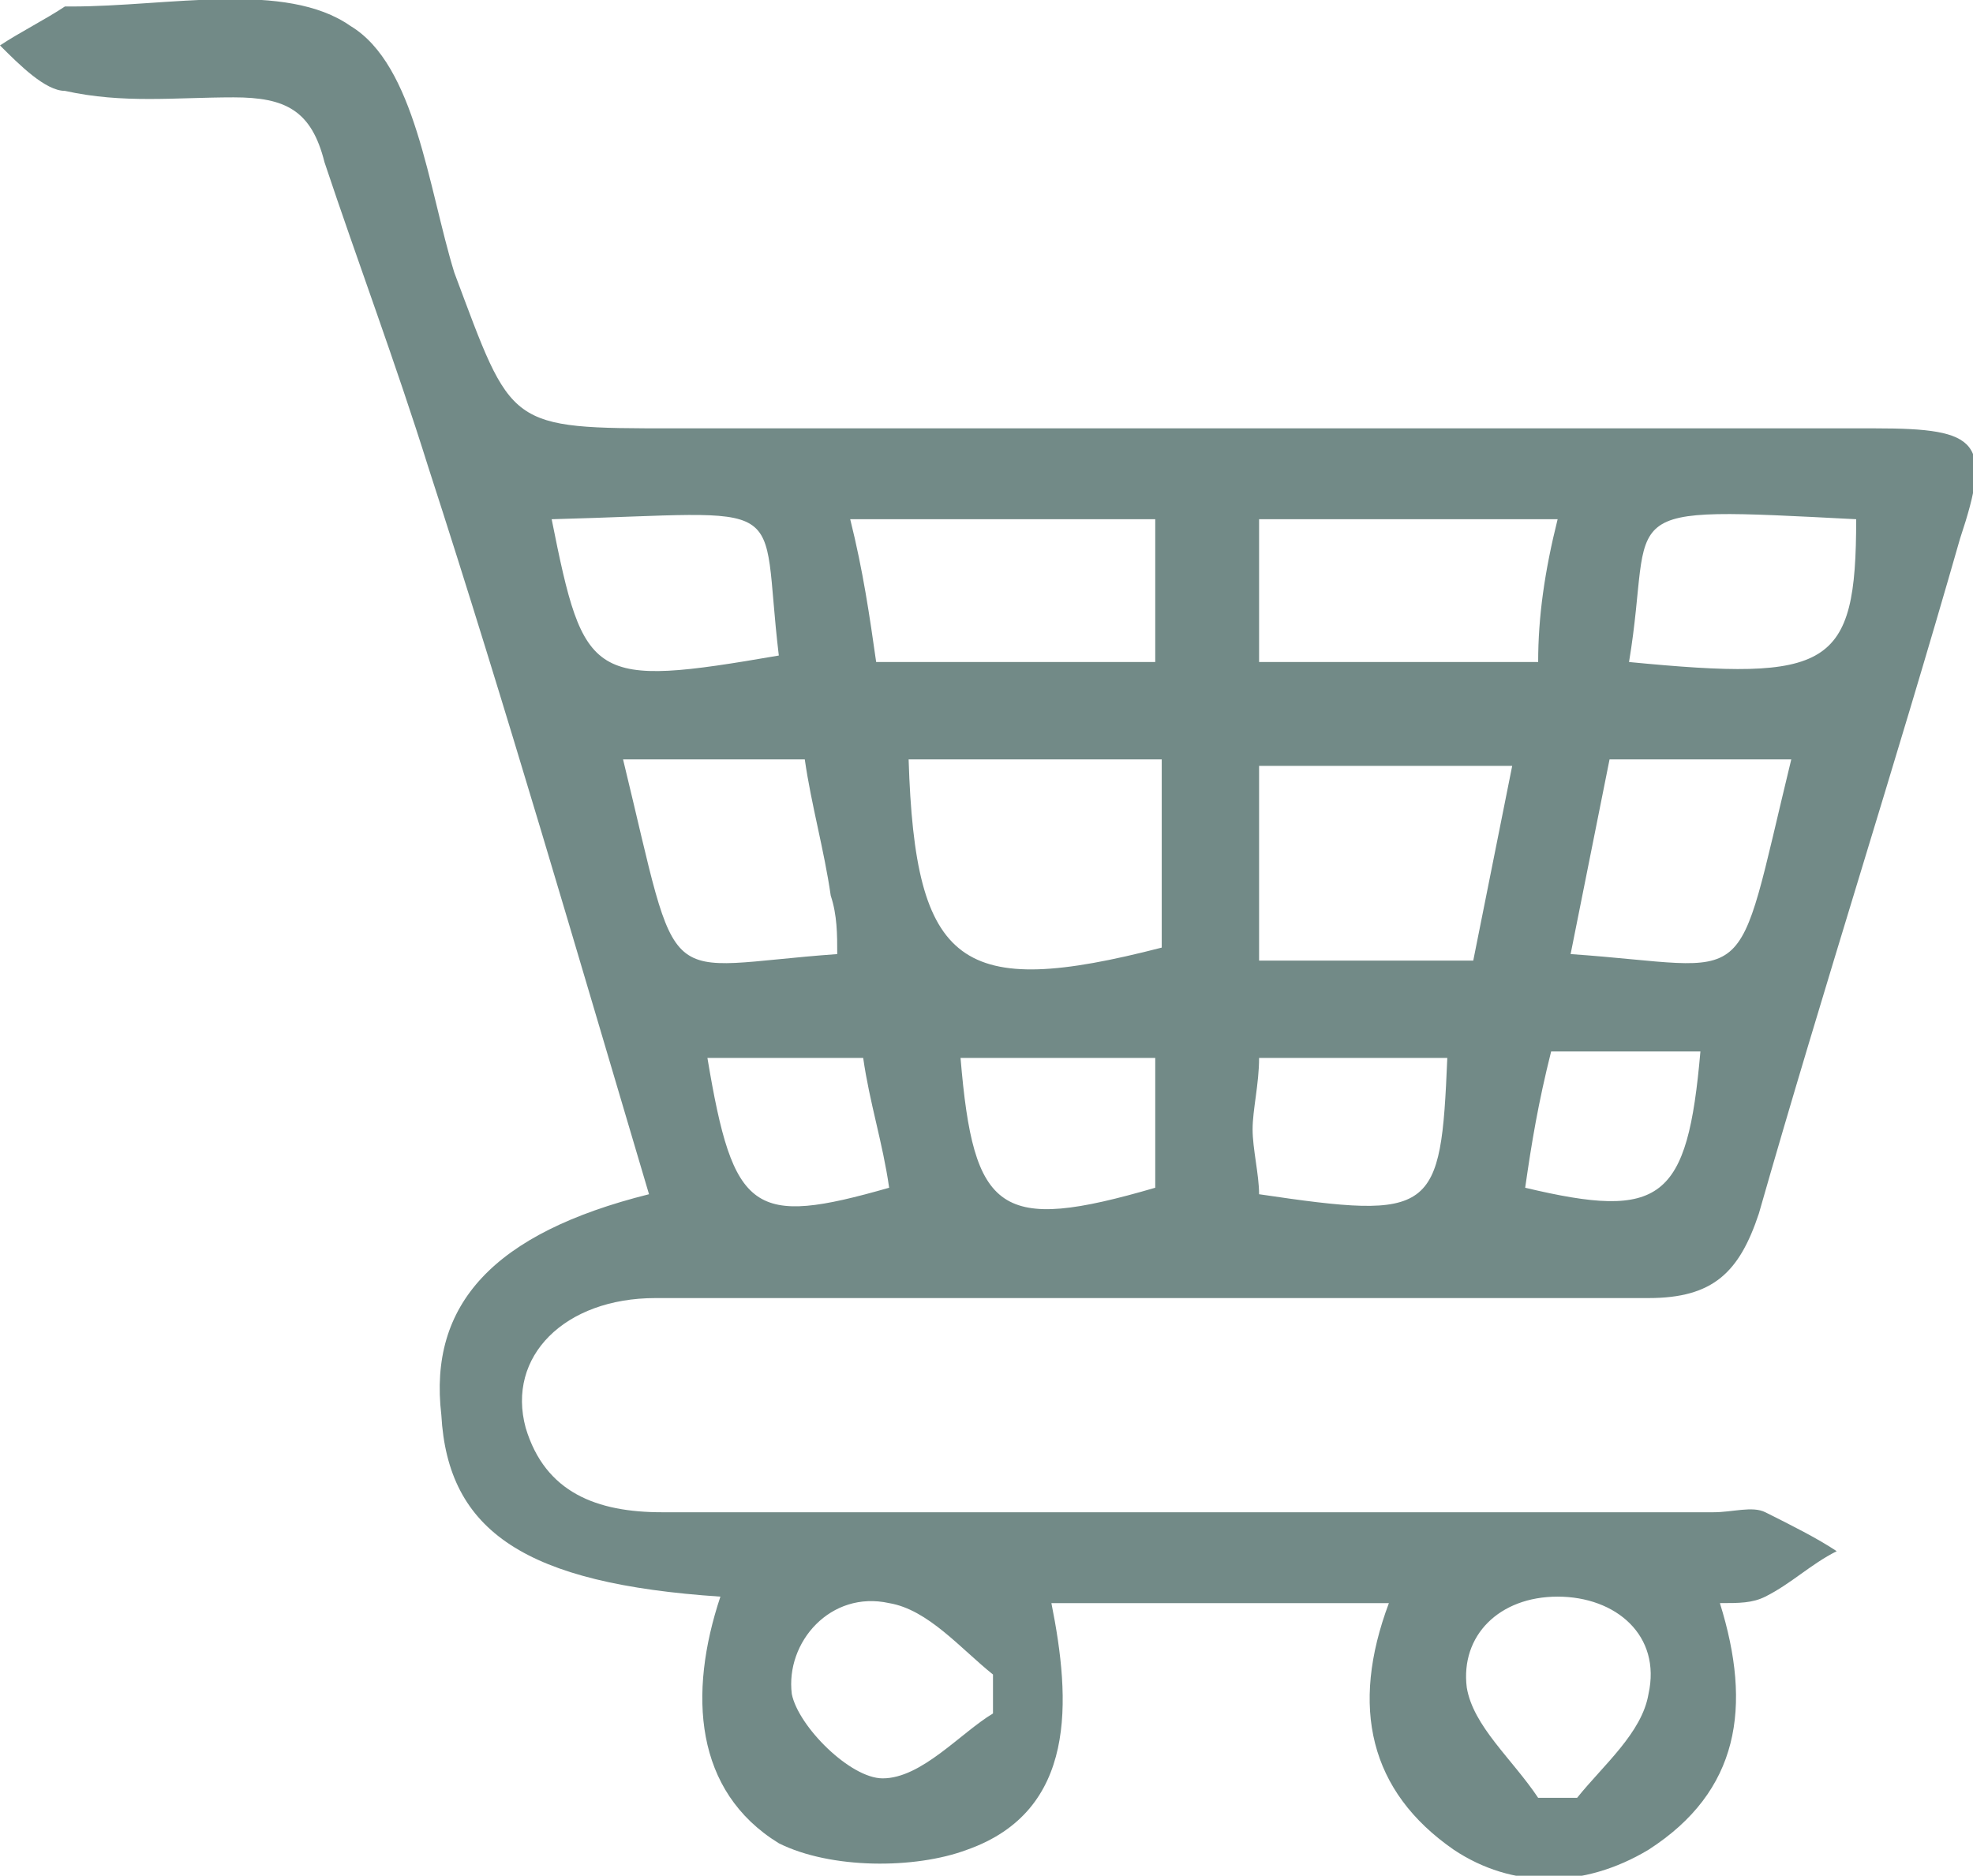 <?xml version="1.0" encoding="utf-8"?>
<!-- Generator: Adobe Illustrator 22.0.1, SVG Export Plug-In . SVG Version: 6.00 Build 0)  -->
<svg version="1.1" id="Capa_1" xmlns="http://www.w3.org/2000/svg" xmlns:xlink="http://www.w3.org/1999/xlink" x="0px" y="0px"
	 viewBox="0 0 30.4 28.9" style="enable-background:new 0 0 30.4 28.9;" xml:space="preserve">
<style type="text/css">
	.st0{fill:#728A87;}
</style>
<g id="KJnFV3_11_">
	<g>
		<path class="st0" d="M11.1,24.6c-3-0.2-4.2-1-4.3-2.8C6.6,20.1,7.6,19,10,18.4c-1.1-3.7-2.2-7.5-3.4-11.2C6.1,5.6,5.5,4,5,2.5
			c-0.2-0.8-0.6-1-1.4-1C2.7,1.5,1.9,1.6,1,1.4C0.7,1.4,0.3,1,0,0.7c0.3-0.2,0.7-0.4,1-0.6c0,0,0.1,0,0.1,0c1.5,0,3.3-0.4,4.3,0.3
			C6.4,1,6.6,2.9,7,4.2c0.9,2.4,0.8,2.4,3.4,2.4c6.2,0,12.3,0,18.5,0c1.6,0,1.8,0.2,1.3,1.7c-1,3.5-2.1,6.9-3.1,10.4
			c-0.3,0.9-0.7,1.3-1.7,1.3c-5.1,0-10.2,0-15.3,0c-1.4,0-2.3,0.9-2,2c0.3,1,1.1,1.3,2.1,1.3c5.4,0,10.8,0,16.2,0
			c0.3,0,0.6-0.1,0.8,0c0.4,0.2,0.8,0.4,1.1,0.6c-0.4,0.2-0.7,0.5-1.1,0.7c-0.2,0.1-0.4,0.1-0.7,0.1c0.5,1.6,0.3,2.9-1.1,3.8
			c-1,0.6-2.1,0.6-3,0c-1.3-0.9-1.6-2.2-1-3.8c-1.7,0-3.4,0-5.2,0c0.3,1.5,0.4,3.2-1.3,3.8c-0.8,0.3-2.1,0.3-2.9-0.1
			C10.7,27.6,10.6,26.1,11.1,24.6z M14,11.7c0.1,3.2,0.8,3.7,3.9,2.9c0-0.9,0-1.9,0-2.9C16.5,11.7,15.3,11.7,14,11.7z M22.7,14.8
			c0.2-1,0.4-2,0.6-3c-1.4,0-2.6,0-3.9,0c0,1.1,0,2,0,3C20.6,14.8,21.6,14.8,22.7,14.8z M13.5,10.2c1.5,0,2.9,0,4.3,0
			c0-0.8,0-1.4,0-2.2c-1.6,0-3.1,0-4.7,0C13.3,8.8,13.4,9.5,13.5,10.2z M19.4,10.2c1.4,0,2.8,0,4.3,0C23.7,9.5,23.8,8.8,24,8
			c-1.6,0-3.1,0-4.6,0C19.4,8.8,19.4,9.5,19.4,10.2z M27.6,11.7c-0.9,0-1.8,0-2.8,0c-0.2,1-0.4,2-0.6,3
			C27.1,14.9,26.7,15.4,27.6,11.7z M12.4,11.7c-1,0-1.9,0-2.8,0c0.9,3.7,0.5,3.2,3.3,3c0-0.3,0-0.6-0.1-0.9
			C12.7,13.1,12.5,12.4,12.4,11.7z M25.1,10.2c3.1,0.3,3.5,0.1,3.5-2.2C24.7,7.8,25.5,7.8,25.1,10.2z M8.5,8
			c0.5,2.5,0.6,2.6,3.5,2.1C11.7,7.6,12.3,7.9,8.5,8z M14.8,16.3c0.2,2.4,0.6,2.7,3,2c0-0.6,0-1.3,0-2
			C16.8,16.3,15.9,16.3,14.8,16.3z M22.3,16.3c-1,0-1.9,0-2.9,0c0,0.4-0.1,0.8-0.1,1.1c0,0.3,0.1,0.7,0.1,1
			C22.1,18.8,22.2,18.7,22.3,16.3z M23.7,27.7c0.2,0,0.4,0,0.6,0c0.4-0.5,1-1,1.1-1.6c0.2-0.9-0.5-1.5-1.4-1.5
			c-0.9,0-1.5,0.6-1.4,1.4C22.7,26.6,23.3,27.1,23.7,27.7z M15.3,26.4c0-0.2,0-0.4,0-0.6c-0.5-0.4-1-1-1.6-1.1
			c-0.9-0.2-1.6,0.6-1.5,1.4c0.1,0.5,0.9,1.3,1.4,1.3C14.2,27.4,14.8,26.7,15.3,26.4z M10.9,16.3c0.4,2.4,0.7,2.6,2.8,2
			c-0.1-0.7-0.3-1.3-0.4-2C12.4,16.3,11.7,16.3,10.9,16.3z M23.5,18.3c2.1,0.5,2.5,0.2,2.7-2.1c-0.7,0-1.5,0-2.3,0
			C23.7,17,23.6,17.6,23.5,18.3z"/>
	</g>
</g>
</svg>
